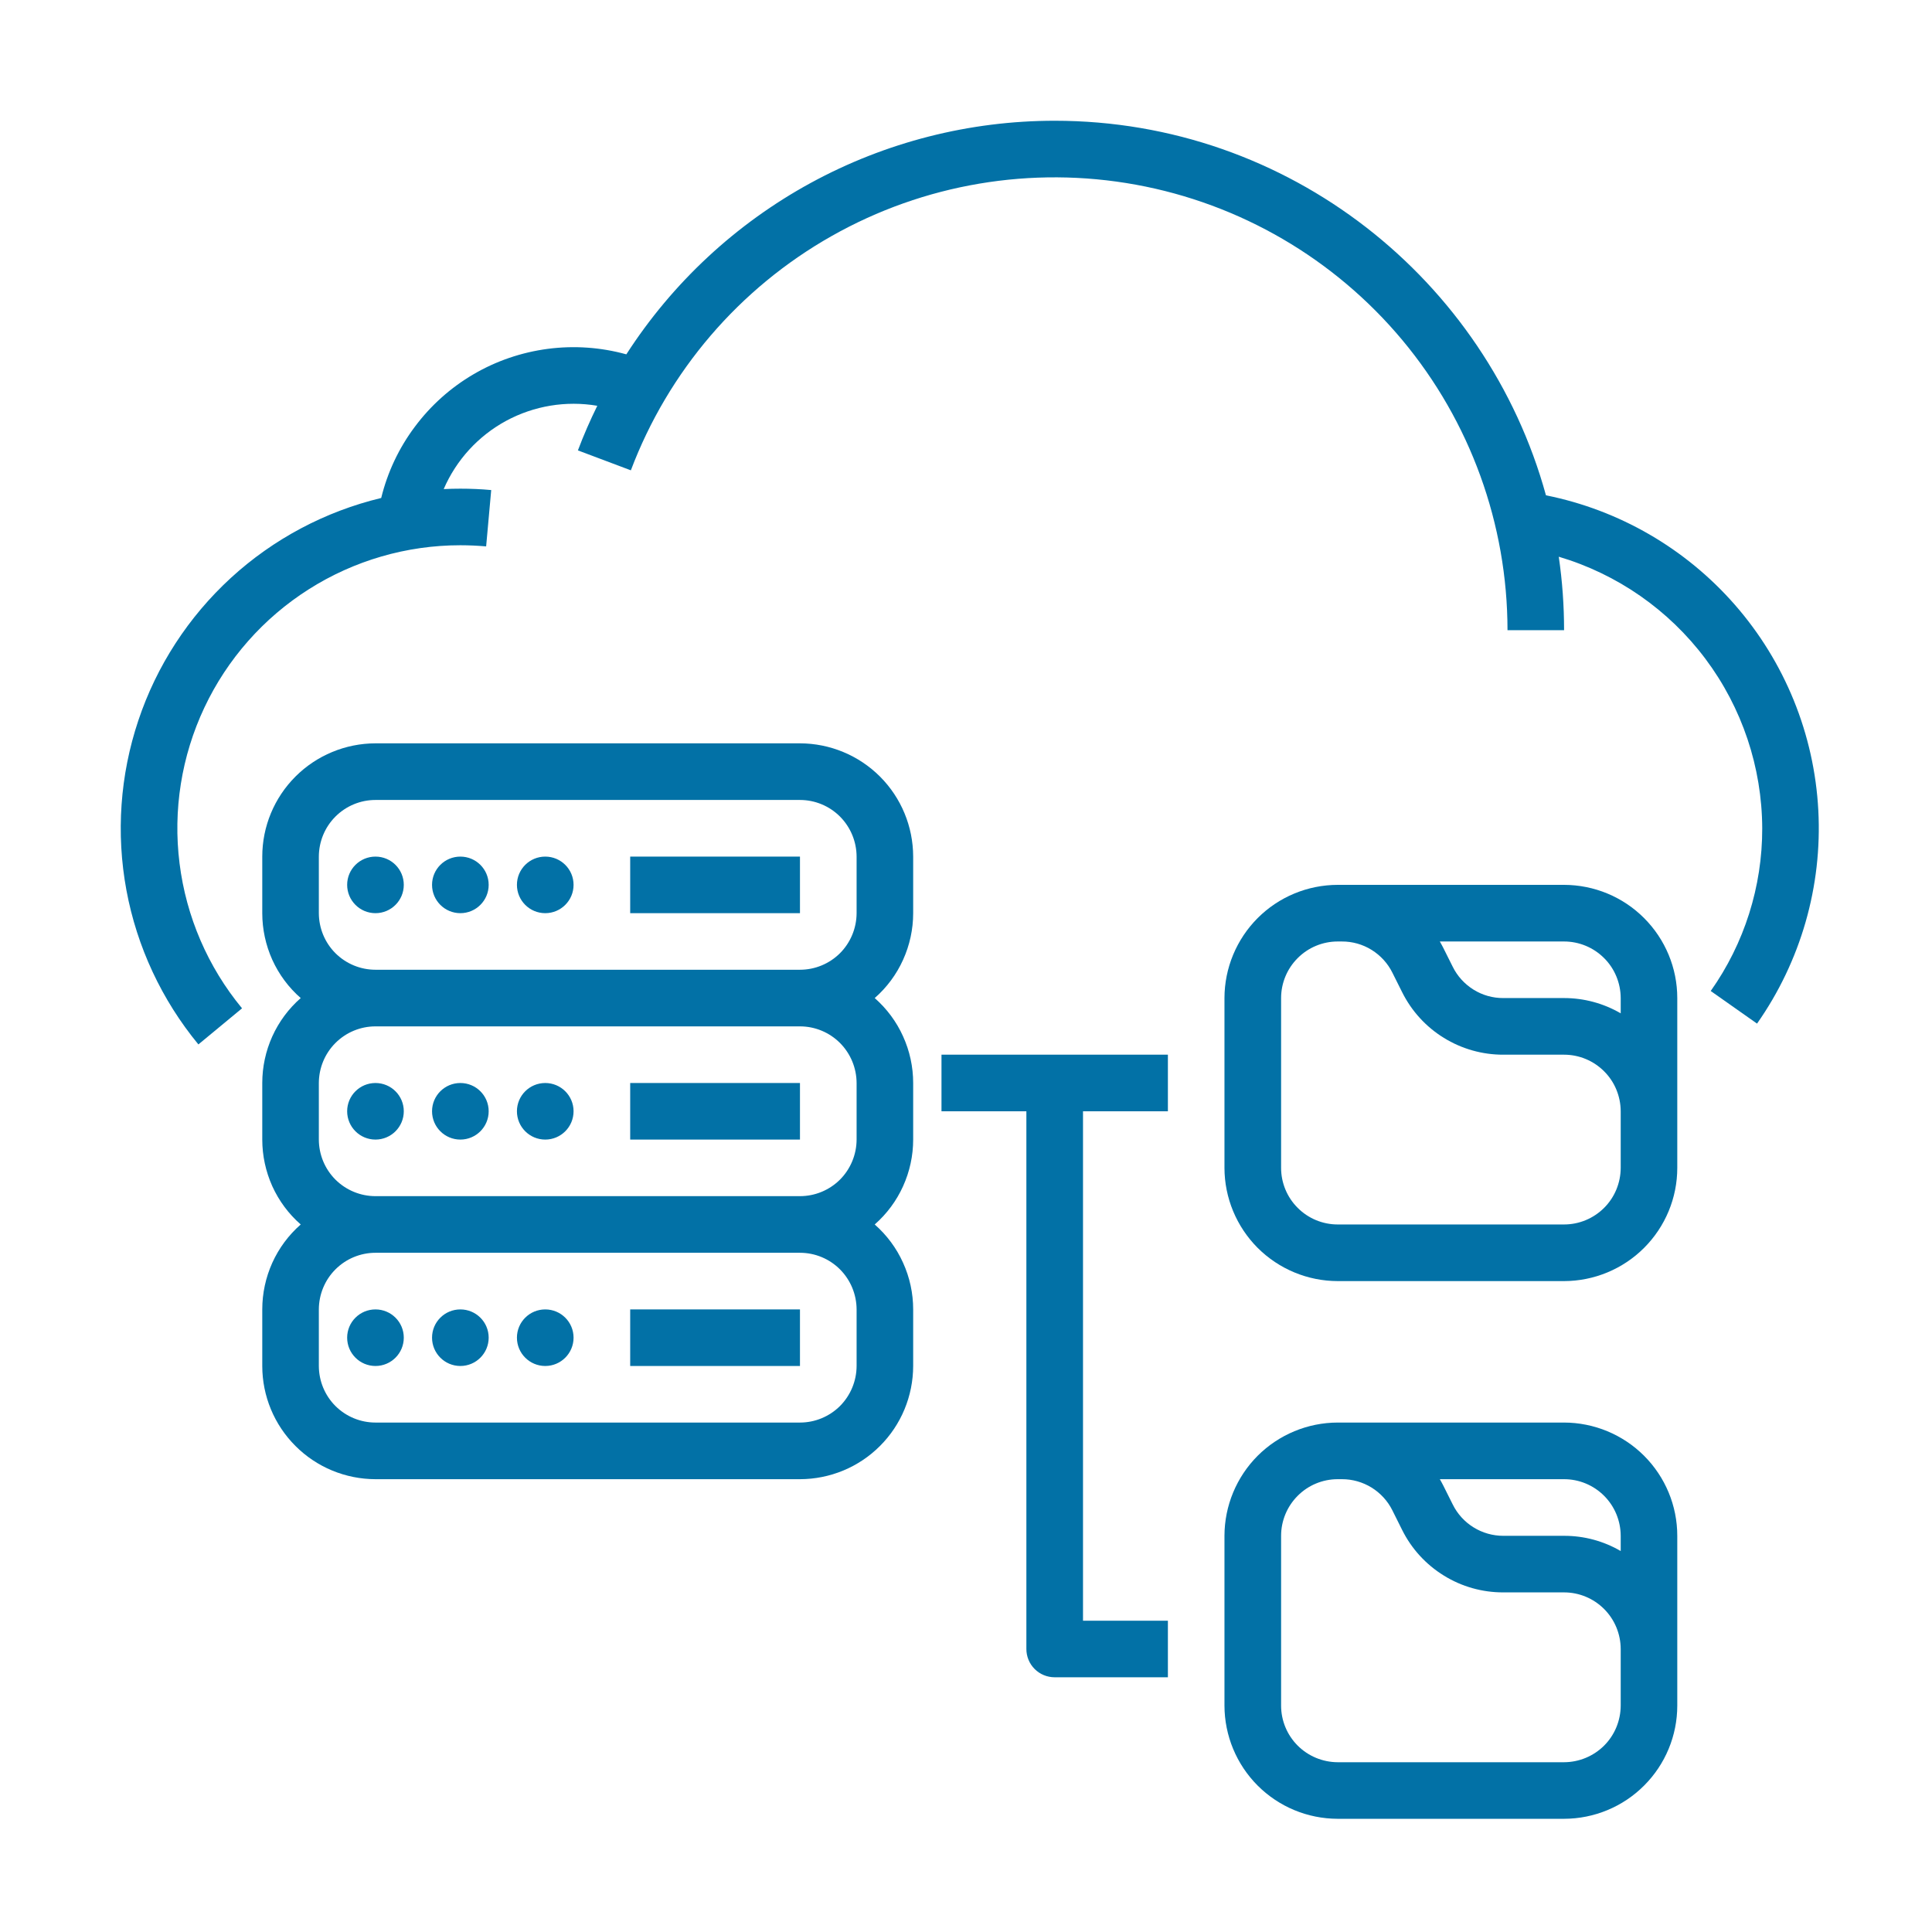 <svg width="32" height="32" viewBox="0 0 32 32" fill="none" xmlns="http://www.w3.org/2000/svg">
<path d="M28.733 10.015C27.918 9.084 26.819 8.447 25.606 8.204C24.624 4.632 21.348 2 17.469 2C16.057 2 14.668 2.354 13.428 3.03C12.189 3.706 11.139 4.682 10.374 5.869C9.951 5.752 9.509 5.721 9.074 5.778C8.639 5.835 8.219 5.978 7.841 6.2C7.462 6.422 7.132 6.718 6.87 7.07C6.607 7.421 6.418 7.822 6.314 8.248C5.386 8.471 4.529 8.926 3.825 9.571C3.122 10.216 2.593 11.029 2.291 11.934C1.988 12.839 1.92 13.806 2.094 14.745C2.268 15.683 2.679 16.562 3.286 17.299L4.009 16.701C3.443 16.016 3.084 15.183 2.974 14.301C2.863 13.419 3.006 12.524 3.385 11.72C3.764 10.916 4.364 10.236 5.115 9.76C5.865 9.284 6.736 9.031 7.625 9.031C7.767 9.031 7.911 9.038 8.052 9.05L8.136 8.117C7.967 8.101 7.795 8.094 7.625 8.094C7.532 8.094 7.44 8.096 7.349 8.101C7.557 7.619 7.921 7.221 8.382 6.971C8.844 6.721 9.376 6.633 9.893 6.721C9.775 6.961 9.667 7.207 9.572 7.46L10.449 7.79C11.069 6.148 12.246 4.774 13.774 3.91C15.302 3.045 17.085 2.744 18.813 3.059C20.54 3.374 22.102 4.285 23.227 5.633C24.352 6.981 24.968 8.682 24.969 10.438H25.906C25.906 10.03 25.877 9.624 25.818 9.221C26.788 9.509 27.64 10.102 28.247 10.912C28.854 11.722 29.184 12.707 29.188 13.719C29.19 14.684 28.892 15.626 28.335 16.414L29.102 16.954C29.826 15.923 30.184 14.679 30.117 13.421C30.05 12.162 29.563 10.963 28.733 10.015Z" fill="#0271A6"/>
<path d="M6.219 22.625C6.478 22.625 6.688 22.415 6.688 22.156C6.688 21.897 6.478 21.688 6.219 21.688C5.96 21.688 5.75 21.897 5.75 22.156C5.75 22.415 5.96 22.625 6.219 22.625Z" fill="#0271A6"/>
<path d="M7.625 22.625C7.884 22.625 8.094 22.415 8.094 22.156C8.094 21.897 7.884 21.688 7.625 21.688C7.366 21.688 7.156 21.897 7.156 22.156C7.156 22.415 7.366 22.625 7.625 22.625Z" fill="#0271A6"/>
<path d="M9.031 22.625C9.29 22.625 9.5 22.415 9.5 22.156C9.5 21.897 9.29 21.688 9.031 21.688C8.772 21.688 8.562 21.897 8.562 22.156C8.562 22.415 8.772 22.625 9.031 22.625Z" fill="#0271A6"/>
<path d="M13.25 21.688H10.438V22.625H13.25V21.688Z" fill="#0271A6"/>
<path d="M6.219 18.875C6.478 18.875 6.688 18.665 6.688 18.406C6.688 18.147 6.478 17.938 6.219 17.938C5.96 17.938 5.75 18.147 5.75 18.406C5.75 18.665 5.96 18.875 6.219 18.875Z" fill="#0271A6"/>
<path d="M7.625 18.875C7.884 18.875 8.094 18.665 8.094 18.406C8.094 18.147 7.884 17.938 7.625 17.938C7.366 17.938 7.156 18.147 7.156 18.406C7.156 18.665 7.366 18.875 7.625 18.875Z" fill="#0271A6"/>
<path d="M9.031 18.875C9.29 18.875 9.5 18.665 9.5 18.406C9.5 18.147 9.29 17.938 9.031 17.938C8.772 17.938 8.562 18.147 8.562 18.406C8.562 18.665 8.772 18.875 9.031 18.875Z" fill="#0271A6"/>
<path d="M13.25 17.938H10.438V18.875H13.25V17.938Z" fill="#0271A6"/>
<path d="M13.25 12.312H6.219C5.722 12.313 5.245 12.511 4.894 12.862C4.542 13.214 4.344 13.69 4.344 14.188V15.125C4.344 15.391 4.401 15.654 4.51 15.897C4.62 16.139 4.78 16.356 4.981 16.531C4.78 16.707 4.62 16.923 4.51 17.166C4.401 17.408 4.344 17.671 4.344 17.938V18.875C4.344 19.141 4.401 19.404 4.51 19.647C4.62 19.889 4.78 20.106 4.981 20.281C4.78 20.457 4.62 20.673 4.51 20.916C4.401 21.158 4.344 21.421 4.344 21.688V22.625C4.344 23.122 4.542 23.599 4.894 23.95C5.245 24.302 5.722 24.499 6.219 24.5H13.25C13.747 24.499 14.224 24.302 14.575 23.95C14.927 23.599 15.124 23.122 15.125 22.625V21.688C15.125 21.421 15.068 21.158 14.958 20.916C14.849 20.673 14.688 20.457 14.488 20.281C14.688 20.106 14.849 19.889 14.958 19.647C15.068 19.404 15.125 19.141 15.125 18.875V17.938C15.125 17.671 15.068 17.408 14.958 17.166C14.849 16.923 14.688 16.707 14.488 16.531C14.688 16.356 14.849 16.139 14.958 15.897C15.068 15.654 15.125 15.391 15.125 15.125V14.188C15.124 13.69 14.927 13.214 14.575 12.862C14.224 12.511 13.747 12.313 13.25 12.312ZM14.188 21.688V22.625C14.187 22.874 14.088 23.112 13.913 23.288C13.737 23.463 13.499 23.562 13.25 23.562H6.219C5.97 23.562 5.732 23.463 5.556 23.288C5.38 23.112 5.282 22.874 5.281 22.625V21.688C5.282 21.439 5.38 21.201 5.556 21.025C5.732 20.849 5.97 20.75 6.219 20.75H13.25C13.499 20.75 13.737 20.849 13.913 21.025C14.088 21.201 14.187 21.439 14.188 21.688ZM14.188 17.938V18.875C14.187 19.124 14.088 19.362 13.913 19.538C13.737 19.713 13.499 19.812 13.25 19.812H6.219C5.97 19.812 5.732 19.713 5.556 19.538C5.38 19.362 5.282 19.124 5.281 18.875V17.938C5.282 17.689 5.38 17.451 5.556 17.275C5.732 17.099 5.97 17 6.219 17H13.25C13.499 17 13.737 17.099 13.913 17.275C14.088 17.451 14.187 17.689 14.188 17.938ZM6.219 16.062C5.97 16.062 5.732 15.963 5.556 15.788C5.38 15.612 5.282 15.374 5.281 15.125V14.188C5.282 13.939 5.38 13.701 5.556 13.525C5.732 13.349 5.97 13.25 6.219 13.25H13.25C13.499 13.25 13.737 13.349 13.913 13.525C14.088 13.701 14.187 13.939 14.188 14.188V15.125C14.187 15.374 14.088 15.612 13.913 15.788C13.737 15.963 13.499 16.062 13.25 16.062H6.219Z" fill="#0271A6"/>
<path d="M6.219 15.125C6.478 15.125 6.688 14.915 6.688 14.656C6.688 14.397 6.478 14.188 6.219 14.188C5.96 14.188 5.75 14.397 5.75 14.656C5.75 14.915 5.96 15.125 6.219 15.125Z" fill="#0271A6"/>
<path d="M7.625 15.125C7.884 15.125 8.094 14.915 8.094 14.656C8.094 14.397 7.884 14.188 7.625 14.188C7.366 14.188 7.156 14.397 7.156 14.656C7.156 14.915 7.366 15.125 7.625 15.125Z" fill="#0271A6"/>
<path d="M9.031 15.125C9.29 15.125 9.5 14.915 9.5 14.656C9.5 14.397 9.29 14.188 9.031 14.188C8.772 14.188 8.562 14.397 8.562 14.656C8.562 14.915 8.772 15.125 9.031 15.125Z" fill="#0271A6"/>
<path d="M13.25 14.188H10.438V15.125H13.25V14.188Z" fill="#0271A6"/>
<path d="M25.906 14.656H22.156C21.659 14.657 21.183 14.854 20.831 15.206C20.48 15.558 20.282 16.034 20.281 16.531V19.344C20.282 19.841 20.48 20.317 20.831 20.669C21.183 21.02 21.659 21.218 22.156 21.219H25.906C26.403 21.218 26.88 21.02 27.231 20.669C27.583 20.317 27.781 19.841 27.781 19.344V16.531C27.781 16.034 27.583 15.558 27.231 15.206C26.88 14.854 26.403 14.657 25.906 14.656ZM26.844 16.531V16.784C26.559 16.618 26.236 16.531 25.906 16.531H24.9C24.726 16.532 24.555 16.484 24.407 16.392C24.259 16.3 24.139 16.169 24.062 16.013L23.902 15.693C23.885 15.659 23.866 15.626 23.848 15.594H25.906C26.155 15.594 26.393 15.693 26.569 15.869C26.745 16.044 26.843 16.283 26.844 16.531ZM26.844 19.344C26.843 19.592 26.745 19.831 26.569 20.006C26.393 20.182 26.155 20.281 25.906 20.281H22.156C21.908 20.281 21.669 20.182 21.494 20.006C21.318 19.831 21.219 19.592 21.219 19.344V16.531C21.219 16.283 21.318 16.044 21.494 15.869C21.669 15.693 21.908 15.594 22.156 15.594H22.225C22.399 15.593 22.57 15.641 22.718 15.733C22.866 15.825 22.986 15.956 23.063 16.112L23.223 16.432C23.378 16.744 23.617 17.007 23.914 17.19C24.21 17.373 24.552 17.47 24.9 17.469H25.906C26.155 17.469 26.393 17.568 26.569 17.744C26.745 17.919 26.843 18.158 26.844 18.406V19.344Z" fill="#0271A6"/>
<path d="M25.906 23.562H22.156C21.659 23.563 21.183 23.761 20.831 24.112C20.48 24.464 20.282 24.94 20.281 25.438V28.25C20.282 28.747 20.48 29.224 20.831 29.575C21.183 29.927 21.659 30.124 22.156 30.125H25.906C26.403 30.124 26.88 29.927 27.231 29.575C27.583 29.224 27.781 28.747 27.781 28.25V25.438C27.781 24.94 27.583 24.464 27.231 24.112C26.88 23.761 26.403 23.563 25.906 23.562ZM26.844 25.438V25.69C26.559 25.524 26.236 25.437 25.906 25.438H24.9C24.726 25.438 24.555 25.39 24.407 25.298C24.259 25.207 24.139 25.075 24.062 24.919L23.902 24.599C23.885 24.565 23.866 24.532 23.848 24.5H25.906C26.155 24.5 26.393 24.599 26.569 24.775C26.745 24.951 26.843 25.189 26.844 25.438ZM26.844 28.25C26.843 28.499 26.745 28.737 26.569 28.913C26.393 29.088 26.155 29.187 25.906 29.188H22.156C21.908 29.187 21.669 29.088 21.494 28.913C21.318 28.737 21.219 28.499 21.219 28.25V25.438C21.219 25.189 21.318 24.951 21.494 24.775C21.669 24.599 21.908 24.5 22.156 24.5H22.225C22.399 24.499 22.57 24.548 22.718 24.639C22.866 24.731 22.986 24.862 23.063 25.018L23.223 25.339C23.378 25.651 23.617 25.913 23.914 26.096C24.21 26.28 24.552 26.376 24.9 26.375H25.906C26.155 26.375 26.393 26.474 26.569 26.65C26.745 26.826 26.843 27.064 26.844 27.312V28.25Z" fill="#0271A6"/>
<path d="M15.594 17.469V18.406H17V27.312C17 27.437 17.049 27.556 17.137 27.644C17.225 27.732 17.344 27.781 17.469 27.781H19.344V26.844H17.938V18.406H19.344V17.469H15.594Z" fill="#0271A6"/>
</svg>
